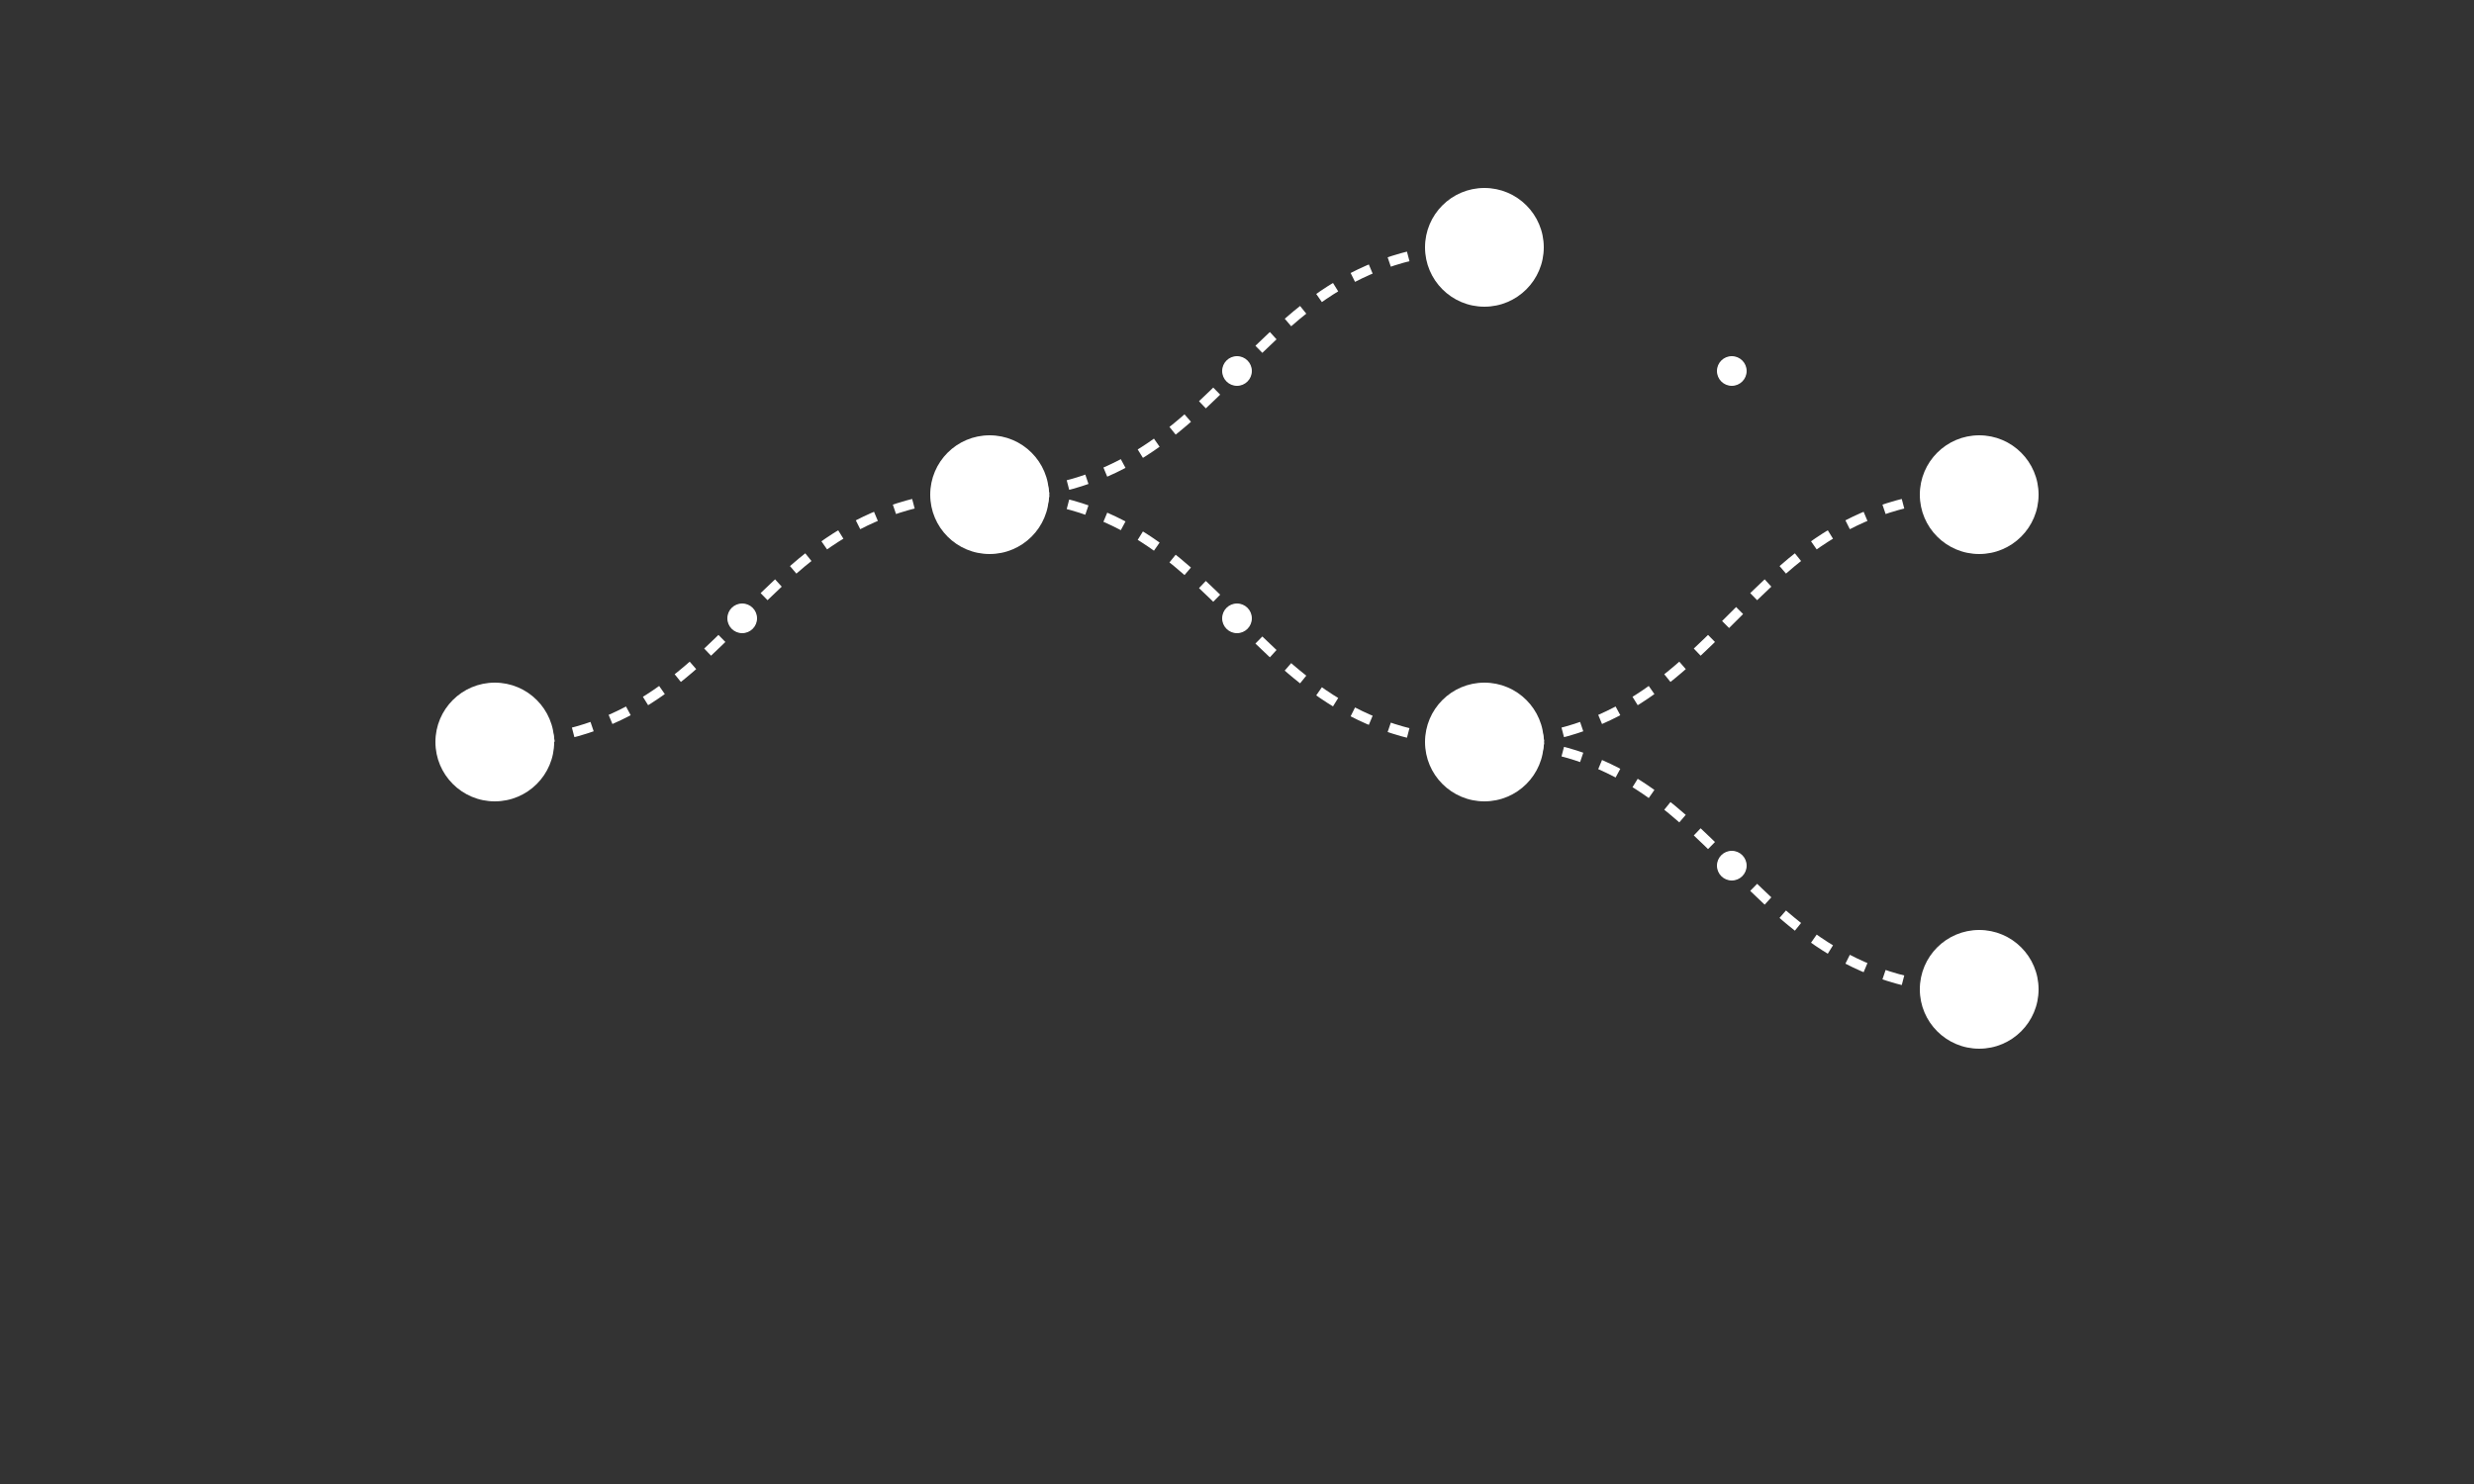 <svg
  width="100%"
  height="100%"
  viewBox="0 0 1000 600"
  fill="none"
  xmlns="http://www.w3.org/2000/svg"
  preserveAspectRatio="xMidYMid slice"
>
  <rect x="0" y="0" width="1000" height="600" fill="#333333" stroke="none"/>
  <!-- Connection Lines -->
  <path
    d="M200 300 C300 300, 300 200, 400 200
       M400 200 C500 200, 500 300, 600 300
       M600 300 C700 300, 700 400, 800 400
       M400 200 C500 200, 500 100, 600 100
       M600 300 C700 300, 700 200, 800 200"
    stroke="white"
    stroke-width="4"
    stroke-dasharray="8 8"
  />
  
  <!-- Nodes -->
  <circle cx="200" cy="300" r="24" fill="white" />
  <circle cx="400" cy="200" r="24" fill="white" />
  <circle cx="600" cy="300" r="24" fill="white" />
  <circle cx="600" cy="100" r="24" fill="white" />
  <circle cx="800" cy="400" r="24" fill="white" />
  <circle cx="800" cy="200" r="24" fill="white" />
  
  <!-- Small Connection Points -->
  <circle cx="300" cy="250" r="6" fill="white" />
  <circle cx="500" cy="150" r="6" fill="white" />
  <circle cx="700" cy="350" r="6" fill="white" />
  <circle cx="500" cy="250" r="6" fill="white" />
  <circle cx="700" cy="150" r="6" fill="white" />
</svg> 